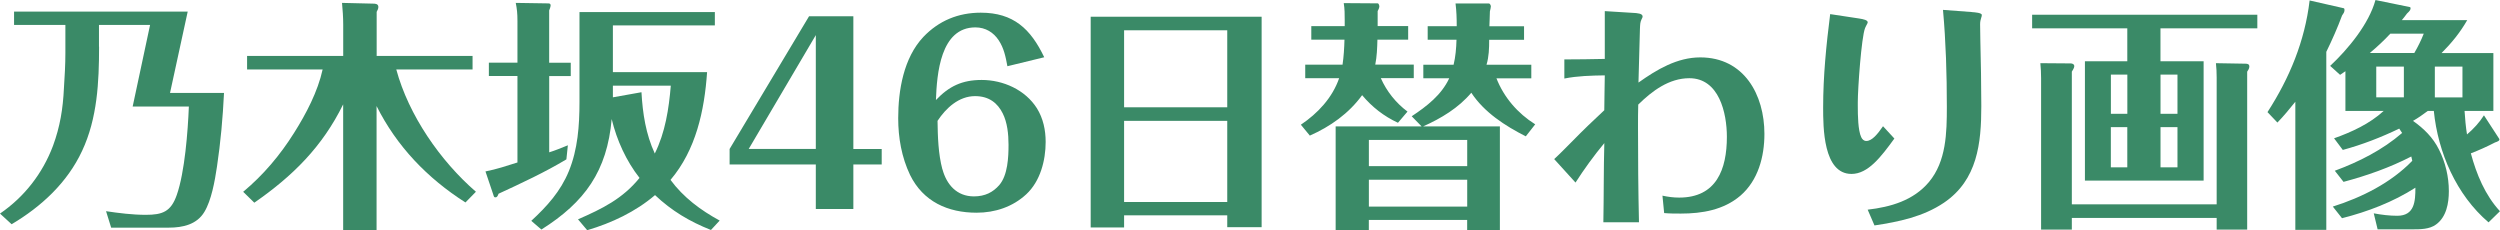 <?xml version="1.0" encoding="UTF-8"?>
<svg id="_レイヤー_2" data-name="レイヤー 2" xmlns="http://www.w3.org/2000/svg" viewBox="0 0 544.06 50.12">
  <defs>
    <style>
      .cls-1 {
        fill: #3a8a67;
      }
    </style>
  </defs>
  <g id="_レイヤー_1-2" data-name="レイヤー 1">
    <g>
      <path class="cls-1" d="M21.56,10.17c0,7.64-.37,15.6-3.69,22.66-3.21,6.9-8.85,12.12-15.34,15.97l-2.53-2.32c5.32-3.64,9.28-8.75,11.54-14.76,1.53-4.16,2.16-8.06,2.37-12.49.16-2.53.32-5.11.32-7.7v-6.11H3.06v-2.9h37.79l-3.85,17.71h11.75c-.26,5.38-.74,10.75-1.53,16.02-.47,3.16-1.21,7.33-2.74,9.86-1.63,2.74-4.69,3.43-7.75,3.43h-12.54l-1.11-3.58c2.85.42,5.74.79,8.64.79,3.64,0,5.48-.68,6.75-4.32,1.74-4.95,2.42-13.91,2.63-19.24h-12.23l3.79-17.76h-11.12v4.74Z"/>
      <path class="cls-1" d="M103.56,41.74l-2.27,2.32c-8.27-5.27-14.92-12.17-19.34-20.98v26.98h-7.27v-27.35c-4.53,9.22-10.96,15.6-19.34,21.4l-2.42-2.37c4.38-3.64,8.06-8.01,11.07-12.81,2.63-4.16,5.17-9.01,6.22-13.81h-16.44v-2.95h20.92v-6.85c0-1.53-.11-3.11-.26-4.69l6.75.16c.53,0,1.16.05,1.16.74,0,.37-.21.74-.37,1.05v9.59h20.87v2.95h-16.6c2.69,9.96,9.59,19.92,17.34,26.62Z"/>
      <path class="cls-1" d="M124.21,13.65v2.9h-4.69v16.6c1.37-.42,2.74-1,4.06-1.53l-.32,3.06c-4.64,2.79-9.86,5.22-14.76,7.48-.21.58-.37.79-.69.79-.26,0-.32-.1-.47-.63l-1.69-5.01c2.37-.47,4.64-1.21,6.96-1.95v-18.82h-6.22v-2.9h6.22V4.58c0-1.74-.11-2.63-.37-3.95l7.12.11c.32,0,.47.16.47.42s-.21.9-.32,1.11v11.38h4.69ZM117.83,49.96l-2.21-1.9c3.43-3.16,6.38-6.43,8.17-10.8,1.95-4.74,2.32-9.96,2.32-15.02V2.63h29.46v2.9h-22.19v10.17h20.5c-.58,8.38-2.42,16.92-7.96,23.45,2.79,3.79,6.54,6.59,10.7,8.85l-1.9,2.05c-4.64-1.84-8.54-4.16-12.17-7.59-4.27,3.64-9.43,6.06-14.76,7.64l-2-2.37c5.32-2.32,9.7-4.48,13.39-9.01-2.9-3.69-4.96-8.22-6.06-12.81-1,11.33-5.85,18.08-15.28,24.03ZM139.6,20.08c.26,4.64.95,9.12,2.9,13.33,2.27-4.58,3.06-9.7,3.48-14.76h-12.6v2.53l6.22-1.11Z"/>
      <path class="cls-1" d="M158.78,35.79v-3.37l17.29-28.88h9.64v28.88h6.17v3.37h-6.17v9.7h-8.17v-9.7h-18.76ZM177.54,7.64l-14.6,24.77h14.6V7.64Z"/>
      <path class="cls-1" d="M219.23,14.39c-.37-2-.74-3.9-1.9-5.64-1.11-1.69-2.85-2.79-5.06-2.79-7.64,0-8.38,10.17-8.59,15.81,2.85-3,5.69-4.37,9.96-4.37,4.69,0,9.49,2.16,12.02,6.17,1.37,2.21,1.9,4.74,1.9,7.33,0,4-1.16,8.54-4.22,11.38-2.95,2.74-6.8,4.01-10.8,4.01-6.27,0-11.65-2.42-14.49-8.22-1.84-3.85-2.58-8.12-2.58-12.33,0-6.06,1.16-13.12,5.48-17.71,3.37-3.53,7.59-5.27,12.49-5.27,7.12,0,10.86,3.53,13.81,9.7l-8.01,1.95ZM205.1,36.84c.9,3.32,3.11,5.9,6.85,5.9,2.42,0,4.16-.9,5.53-2.48,1.84-2.16,2-6.06,2-8.75,0-2.32-.26-4.85-1.27-6.85-1.11-2.21-2.95-3.74-6.01-3.74-3.53,0-6.32,2.58-8.17,5.38.05,3.48.16,7.17,1.05,10.54Z"/>
      <path class="cls-1" d="M274.56,3.64v45.8h-7.48v-2.58h-22.45v2.64h-7.27V3.64h37.21ZM244.63,6.59v16.76h22.45V6.59h-22.45ZM244.63,26.3v17.66h22.45v-17.66h-22.45Z"/>
      <path class="cls-1" d="M306.29,24.3l-2.06,2.42c-3.06-1.42-5.64-3.43-7.8-6.01-2.9,4-6.96,6.85-11.38,8.8l-1.95-2.37c3.69-2.48,6.85-5.85,8.33-10.12h-7.38v-2.95h8.12c.26-1.79.37-3.58.42-5.43h-7.22v-2.95h7.27v-1.37c0-1.16,0-2.42-.21-3.64l7.38.05c.26,0,.37.53.37.68s-.05.42-.37,1v3.27h6.64v2.95h-6.69c-.05,1.84-.11,3.64-.47,5.43h8.38v2.95h-7.17c1.26,2.85,3.27,5.38,5.8,7.27ZM334.11,27.04l-2.06,2.63c-4.48-2.27-9.06-5.22-11.86-9.49-2.79,3.32-6.59,5.59-10.49,7.33h16.71v22.56h-7.12v-2.21h-21.4v2.21h-7.22v-22.56h18.71l-2.16-2.21c3.27-2.16,6.48-4.64,8.17-8.27h-5.64v-2.95h6.59c.42-1.74.58-3.58.63-5.43h-6.27v-2.95h6.32c0-1.69-.05-3.27-.26-4.95h7.27c.21,0,.42.42.42.63,0,.11-.11.74-.21,1.11-.05,1.05-.05,2.16-.11,3.22h7.54v2.95h-7.59c0,1.84-.05,3.69-.58,5.43h9.75v2.95h-7.59c1.63,4.16,4.64,7.64,8.43,10.01ZM319.3,30.46h-21.4v5.69h21.4v-5.69ZM319.3,39.11h-21.4v5.85h21.4v-5.85Z"/>
      <path class="cls-1" d="M338.22,34.63c1.37-1.26,2.69-2.63,4.06-4,2.21-2.27,4.53-4.48,6.85-6.64.05-2.53.05-5.06.11-7.59-2.95.05-5.9.11-8.8.69v-4.16c2.95,0,5.85-.05,8.8-.11V2.42l5.96.37c1.21.05,2.27.16,2.27.79,0,.21-.11.37-.21.58-.32.68-.32,1.05-.37,2.11l-.32,11.7c4.01-2.85,8.43-5.48,13.44-5.48,9.54,0,13.97,8.12,13.97,16.65,0,4.95-1.37,10.12-5.22,13.44-3.64,3.11-8.33,3.9-12.96,3.9-1.21,0-2.42,0-3.64-.11l-.37-3.79c1.21.26,2.37.42,3.64.42,8.12,0,10.38-6.17,10.38-13.23,0-5.17-1.69-12.75-8.17-12.75-4.43,0-8.12,2.79-11.12,5.74-.05,1.58-.05,3.22-.05,4.85,0,6.9.05,13.81.21,20.76h-7.75c.11-5.74.05-11.49.21-17.23-2.27,2.74-4.38,5.64-6.27,8.59l-4.64-5.11Z"/>
      <path class="cls-1" d="M412.26,30.15c-2.95,4.06-5.74,7.7-9.33,7.7-6.17,0-6.17-10.17-6.17-14.49,0-6.8.68-13.6,1.53-20.29l6.27.95c1.05.16,1.9.37,1.9.84,0,.21-.32.63-.58,1.26-.79,2-1.58,13.12-1.58,16.13v.79c0,2.11.05,5.32.74,6.8.21.47.58.84,1.11.84,1.26,0,2.48-1.53,3.64-3.21l2.48,2.69ZM429.13,2.63c.69.05,2.16.16,2.16.63,0,.21-.05.37-.11.53-.16.47-.26.95-.26,1.48,0,1.16.05,2.32.05,3.48.11,4.8.21,9.54.21,14.33,0,8.12-.84,16.08-8.12,21.03-4.53,3.06-9.86,4.16-15.13,4.95l-1.48-3.43c5.01-.58,9.96-2,13.33-6.01,3.79-4.53,3.9-10.75,3.9-16.39,0-7.06-.21-14.12-.84-21.08l6.27.47Z"/>
      <path class="cls-1" d="M470.18,13.33h9.38v25.98h-25.83V13.33h9.22v-7.17h-20.71v-2.95h49.01v2.95h-21.08v7.17ZM482.4,44.48v-27.62c0-1.05-.05-2.11-.16-3.11l6.43.11c.47,0,.84.11.84.63,0,.42-.26.79-.47,1.11v34.36h-6.64v-2.53h-31.52v2.53h-6.69V17.02c0-1.11-.05-2.16-.16-3.27l6.59.05c.37,0,.79.16.79.58,0,.21-.05.47-.53,1.21v28.88h31.52ZM462.96,16.23h-3.58v8.54h3.58v-8.54ZM459.37,27.67v8.75h3.58v-8.75h-3.58ZM473.87,24.77v-8.54h-3.69v8.54h3.69ZM470.18,36.42h3.69v-8.75h-3.69v8.75Z"/>
      <path class="cls-1" d="M506.27,50.02h-6.75v-27.88c-1.26,1.58-2.53,3.11-3.9,4.53l-2.16-2.27c4.8-7.43,8.12-15.44,9.17-24.3l7.43,1.69c.16.05.16.32.16.42,0,.42-.26.79-.53,1.16-1,2.69-2.16,5.32-3.43,7.91v38.74ZM524.77,34.05c-4.69,2.42-9.64,4.16-14.76,5.53l-1.9-2.42c5.27-1.95,10.38-4.53,14.65-8.22-.21-.32-.42-.63-.63-.95-3.95,1.9-8.01,3.48-12.28,4.64l-1.9-2.53c3.85-1.37,7.75-3.16,10.8-5.96h-8.33v-8.64c-.37.26-.74.53-1.16.79l-2.16-1.95c3.9-3.64,8.43-9.12,9.86-14.33l7.48,1.53c.16.05.16.21.16.26,0,.32-.16.58-.79,1.16-.37.47-.69.95-1.11,1.42h14.23c-1.53,2.69-3.43,5.01-5.59,7.17h11.28v12.6h-6.27c.11,1.69.26,3.43.53,5.11,1.42-1.21,2.69-2.58,3.69-4.16l3.32,5.11c.26.42-.58.69-.9.79-1.74.9-3.48,1.69-5.27,2.37,1.21,4.53,3.11,9.12,6.33,12.6l-2.48,2.42c-7.01-5.96-11.01-15.23-11.91-24.24h-1.32c-1.05.79-2.11,1.53-3.21,2.16,2.32,1.63,4.37,3.64,5.64,6.22,1.42,2.79,2.16,5.96,2.16,9.06,0,2.64-.53,5.64-2.79,7.27-1.42,1.05-3.43,1.05-5.17,1.05h-7.54l-.84-3.48c1.69.32,3.43.53,5.11.53,3.79,0,3.95-3.16,3.95-6.11-4.85,3.11-10.38,5.22-15.97,6.64l-2-2.53c6.33-2,12.65-5.17,17.29-9.96-.05-.32-.16-.63-.21-.95ZM525.41,11.54c.79-1.37,1.48-2.74,2.06-4.22h-7.27c-1.37,1.48-2.9,2.9-4.48,4.22h9.7ZM523.14,14.49h-6.01v6.69h6.01v-6.69ZM529.88,21.19h6.01v-6.69h-6.01v6.69Z"/>
    </g>
  </g>
</svg>